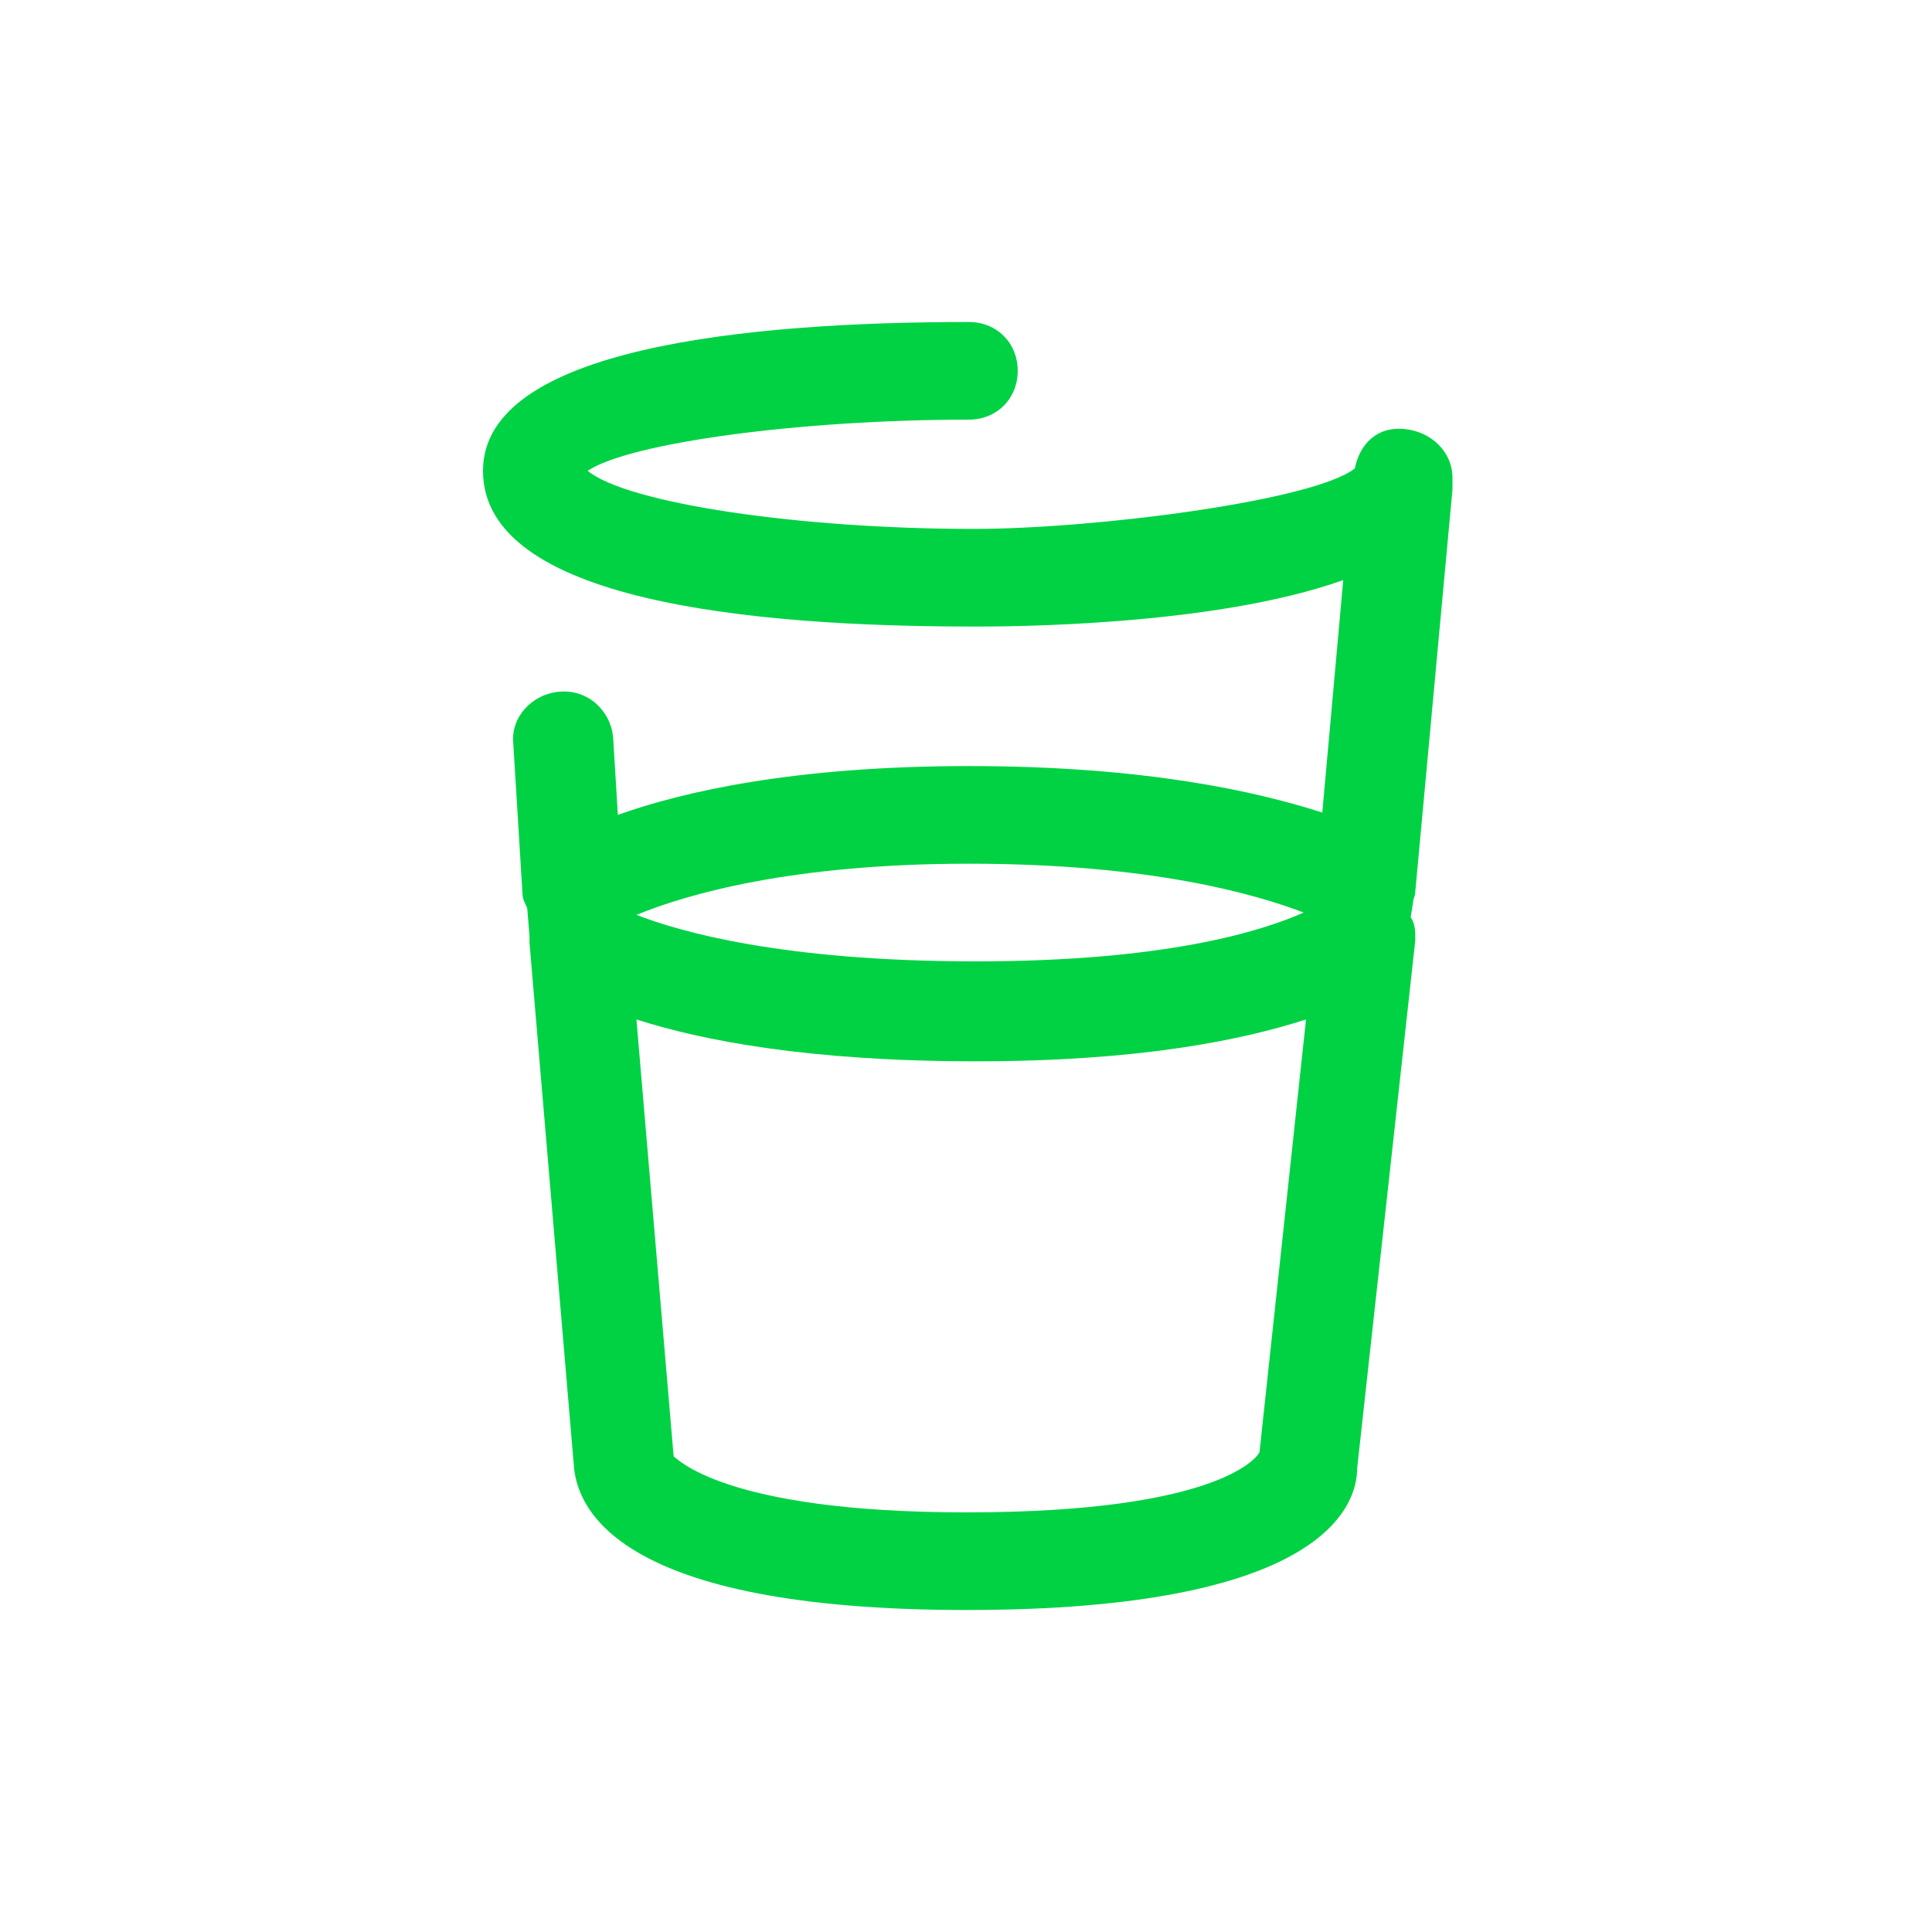 <svg viewBox="0 0 60 60" xmlns="http://www.w3.org/2000/svg" xmlns:xlink="http://www.w3.org/1999/xlink">
  <defs>
    <path d="M43.953 27.69c0 .144-.072.216-.072.36l-.072.434c.144.216.144.433.144.722l-1.805 16.39c0 1.227-1.155 4.404-12.13 4.404-10.902 0-12.13-3.177-12.202-4.549l-1.372-16.173v-.217l-.072-.866c-.072-.144-.145-.289-.145-.433l-.288-4.693c-.073-.795.577-1.517 1.444-1.589.866-.072 1.588.578 1.66 1.444l.145 2.383c2.021-.722 5.487-1.516 10.902-1.516 5.488 0 8.953.794 10.975 1.444l.65-7.22c-4.044 1.443-10.47 1.443-11.48 1.443-6.932 0-15.235-.794-15.235-4.837C15 10.794 23.231 10 30.09 10c.867 0 1.516.65 1.516 1.516 0 .867-.65 1.516-1.516 1.516-5.27 0-10.541.723-11.84 1.589 1.227 1.01 6.57 1.805 11.985 1.805 3.754 0 10.541-.866 11.84-1.877.145-.722.65-1.3 1.517-1.228.866.073 1.516.722 1.516 1.517v.36L43.953 27.69zm-3.466.65c-1.516-.578-4.765-1.517-10.397-1.517-5.487 0-8.736.939-10.325 1.589 1.3.505 4.477 1.444 10.542 1.444 5.92 0 8.88-.939 10.18-1.517zm-1.371 16.75l1.444-13.43c-2.022.65-5.199 1.3-10.253 1.3-5.199 0-8.52-.65-10.542-1.3l1.156 13.575c.072 0 1.444 1.733 9.097 1.733 8.014 0 9.098-1.806 9.098-1.878z" id="a"/>
  </defs>
  <use fill="#00D244" xlink:href="#a"/>
</svg>
